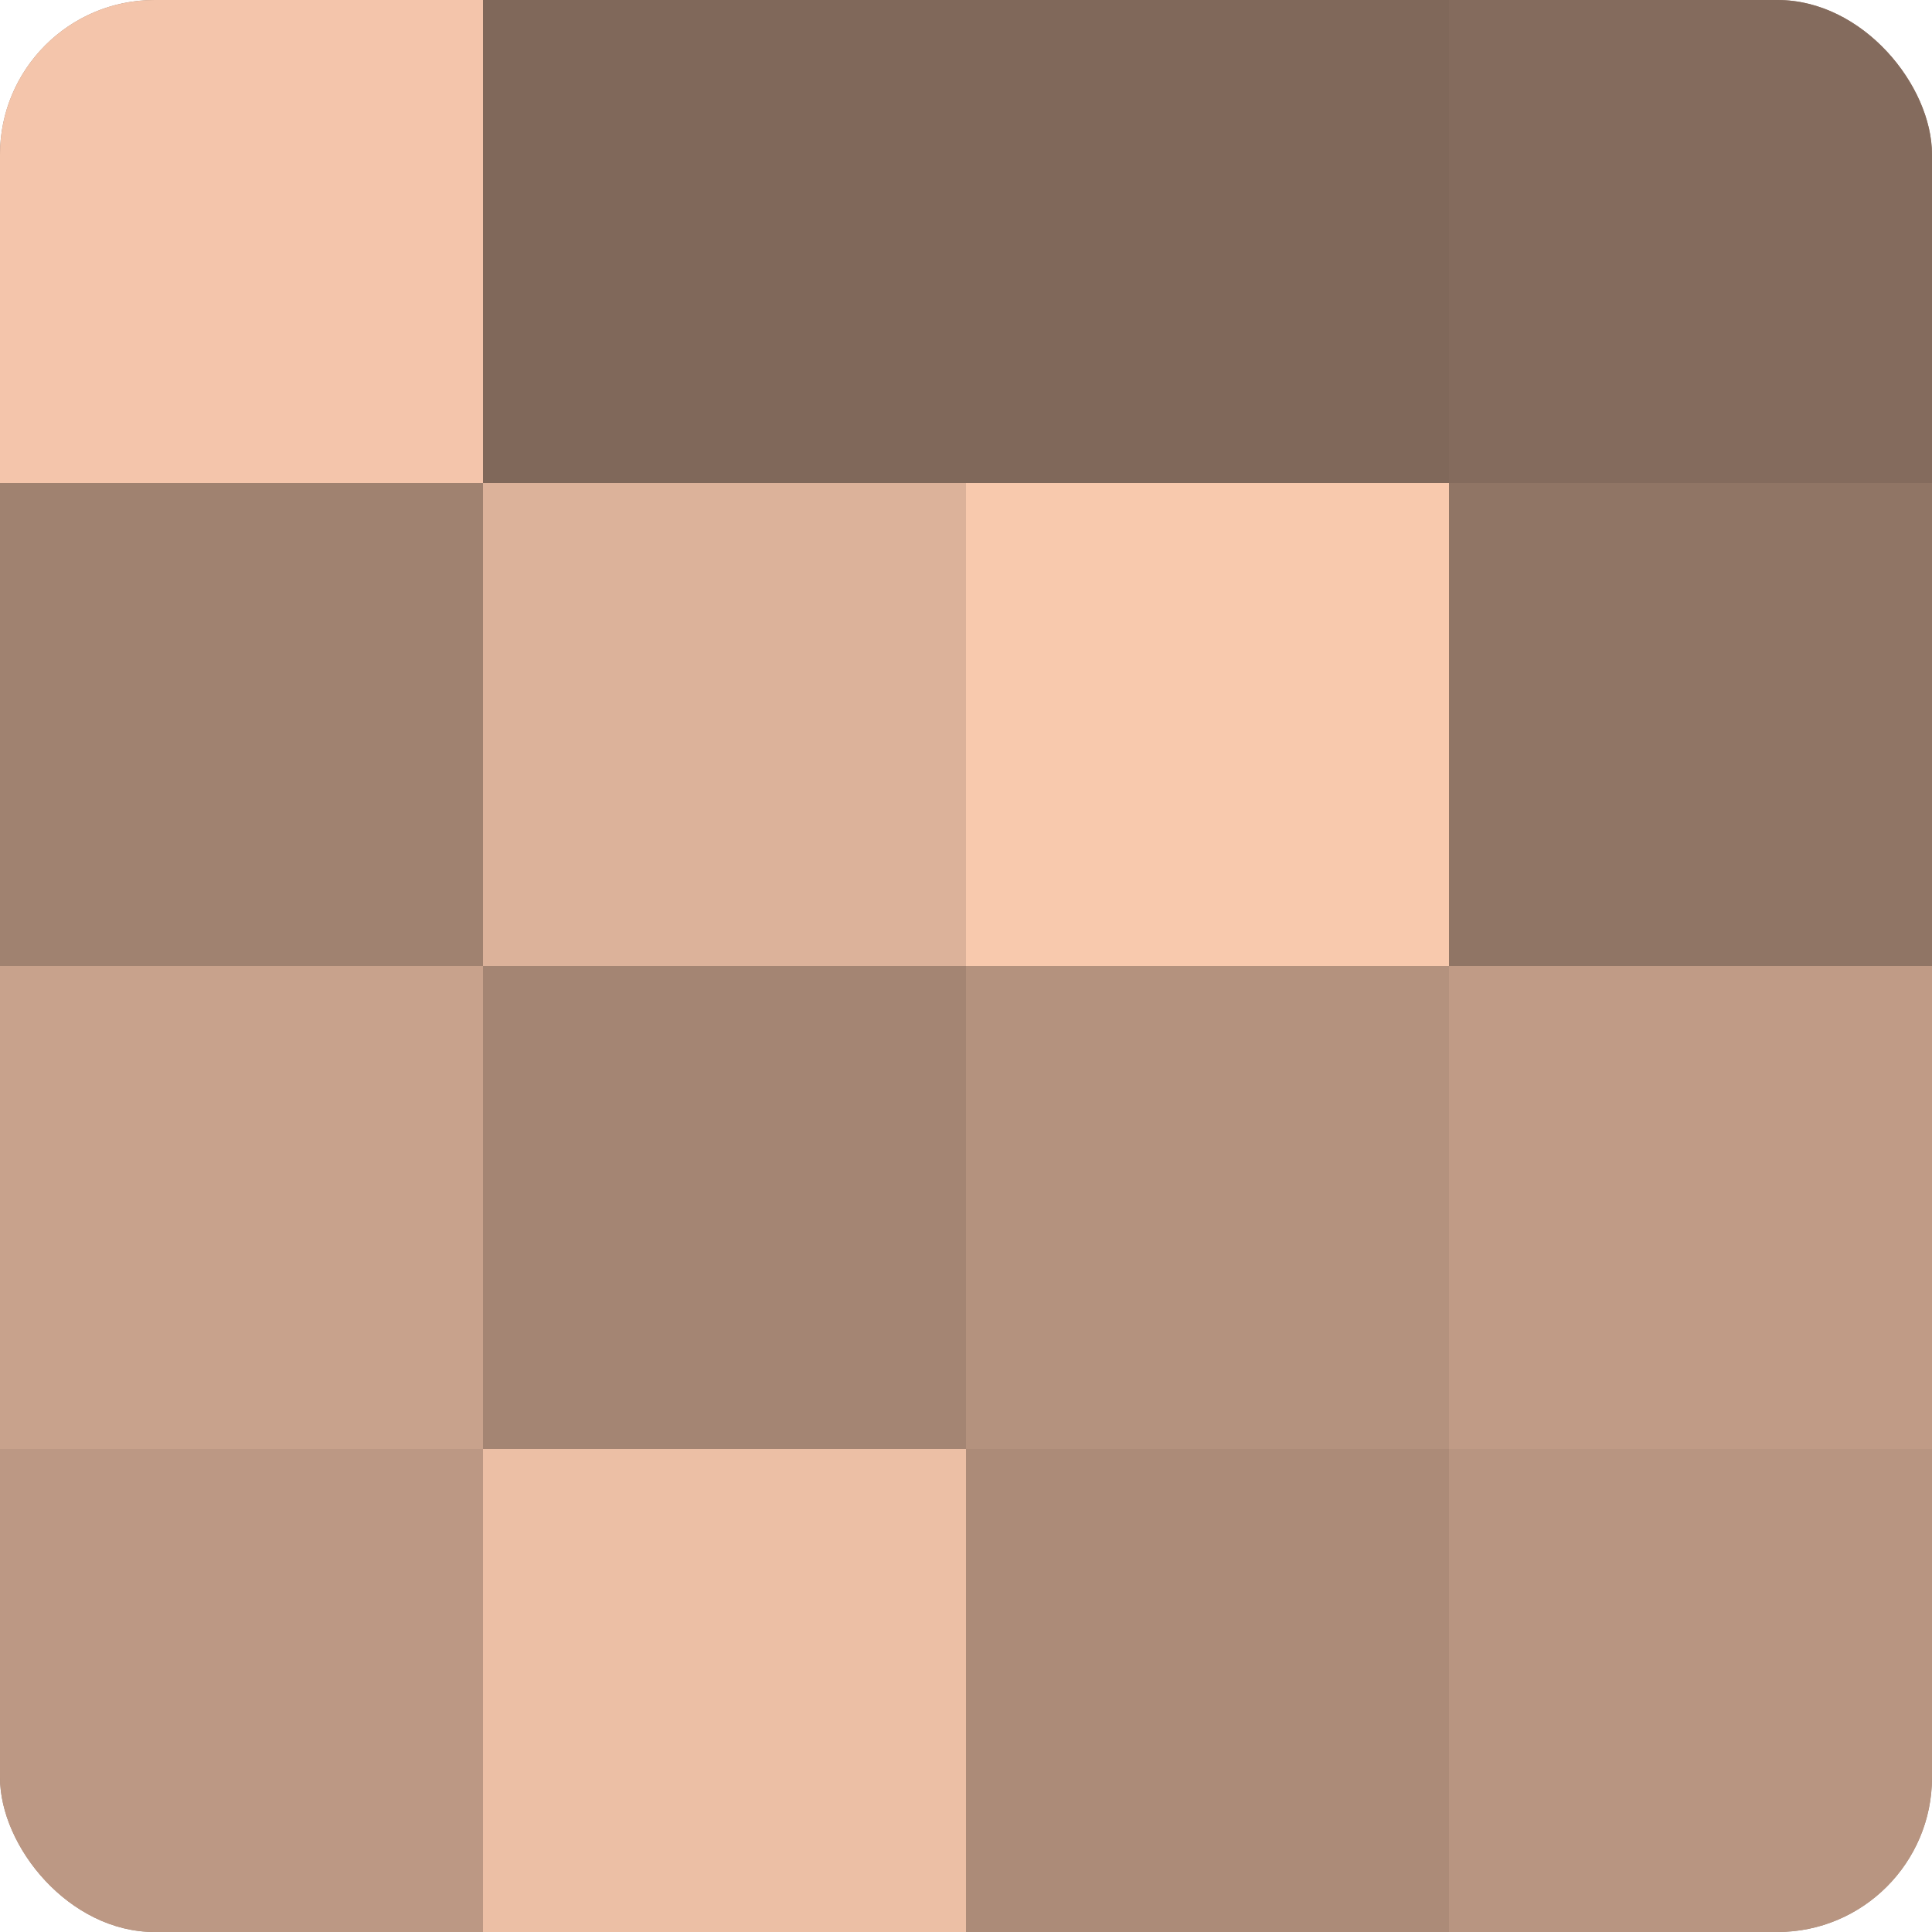 <?xml version="1.0" encoding="UTF-8"?>
<svg xmlns="http://www.w3.org/2000/svg" width="60" height="60" viewBox="0 0 100 100" preserveAspectRatio="xMidYMid meet"><defs><clipPath id="c" width="100" height="100"><rect width="100" height="100" rx="8" ry="8"/></clipPath></defs><g clip-path="url(#c)"><rect width="100" height="100" fill="#a08270"/><rect width="25" height="25" fill="#f4c5ab"/><rect y="25" width="25" height="25" fill="#a08270"/><rect y="50" width="25" height="25" fill="#c8a28c"/><rect y="75" width="25" height="25" fill="#bc9884"/><rect x="25" width="25" height="25" fill="#80685a"/><rect x="25" y="25" width="25" height="25" fill="#dcb29a"/><rect x="25" y="50" width="25" height="25" fill="#a48573"/><rect x="25" y="75" width="25" height="25" fill="#ecbfa5"/><rect x="50" width="25" height="25" fill="#80685a"/><rect x="50" y="25" width="25" height="25" fill="#f8c9ad"/><rect x="50" y="50" width="25" height="25" fill="#b4927e"/><rect x="50" y="75" width="25" height="25" fill="#ac8b78"/><rect x="75" width="25" height="25" fill="#846b5d"/><rect x="75" y="25" width="25" height="25" fill="#907565"/><rect x="75" y="50" width="25" height="25" fill="#c09b86"/><rect x="75" y="75" width="25" height="25" fill="#b89581"/></g></svg>

